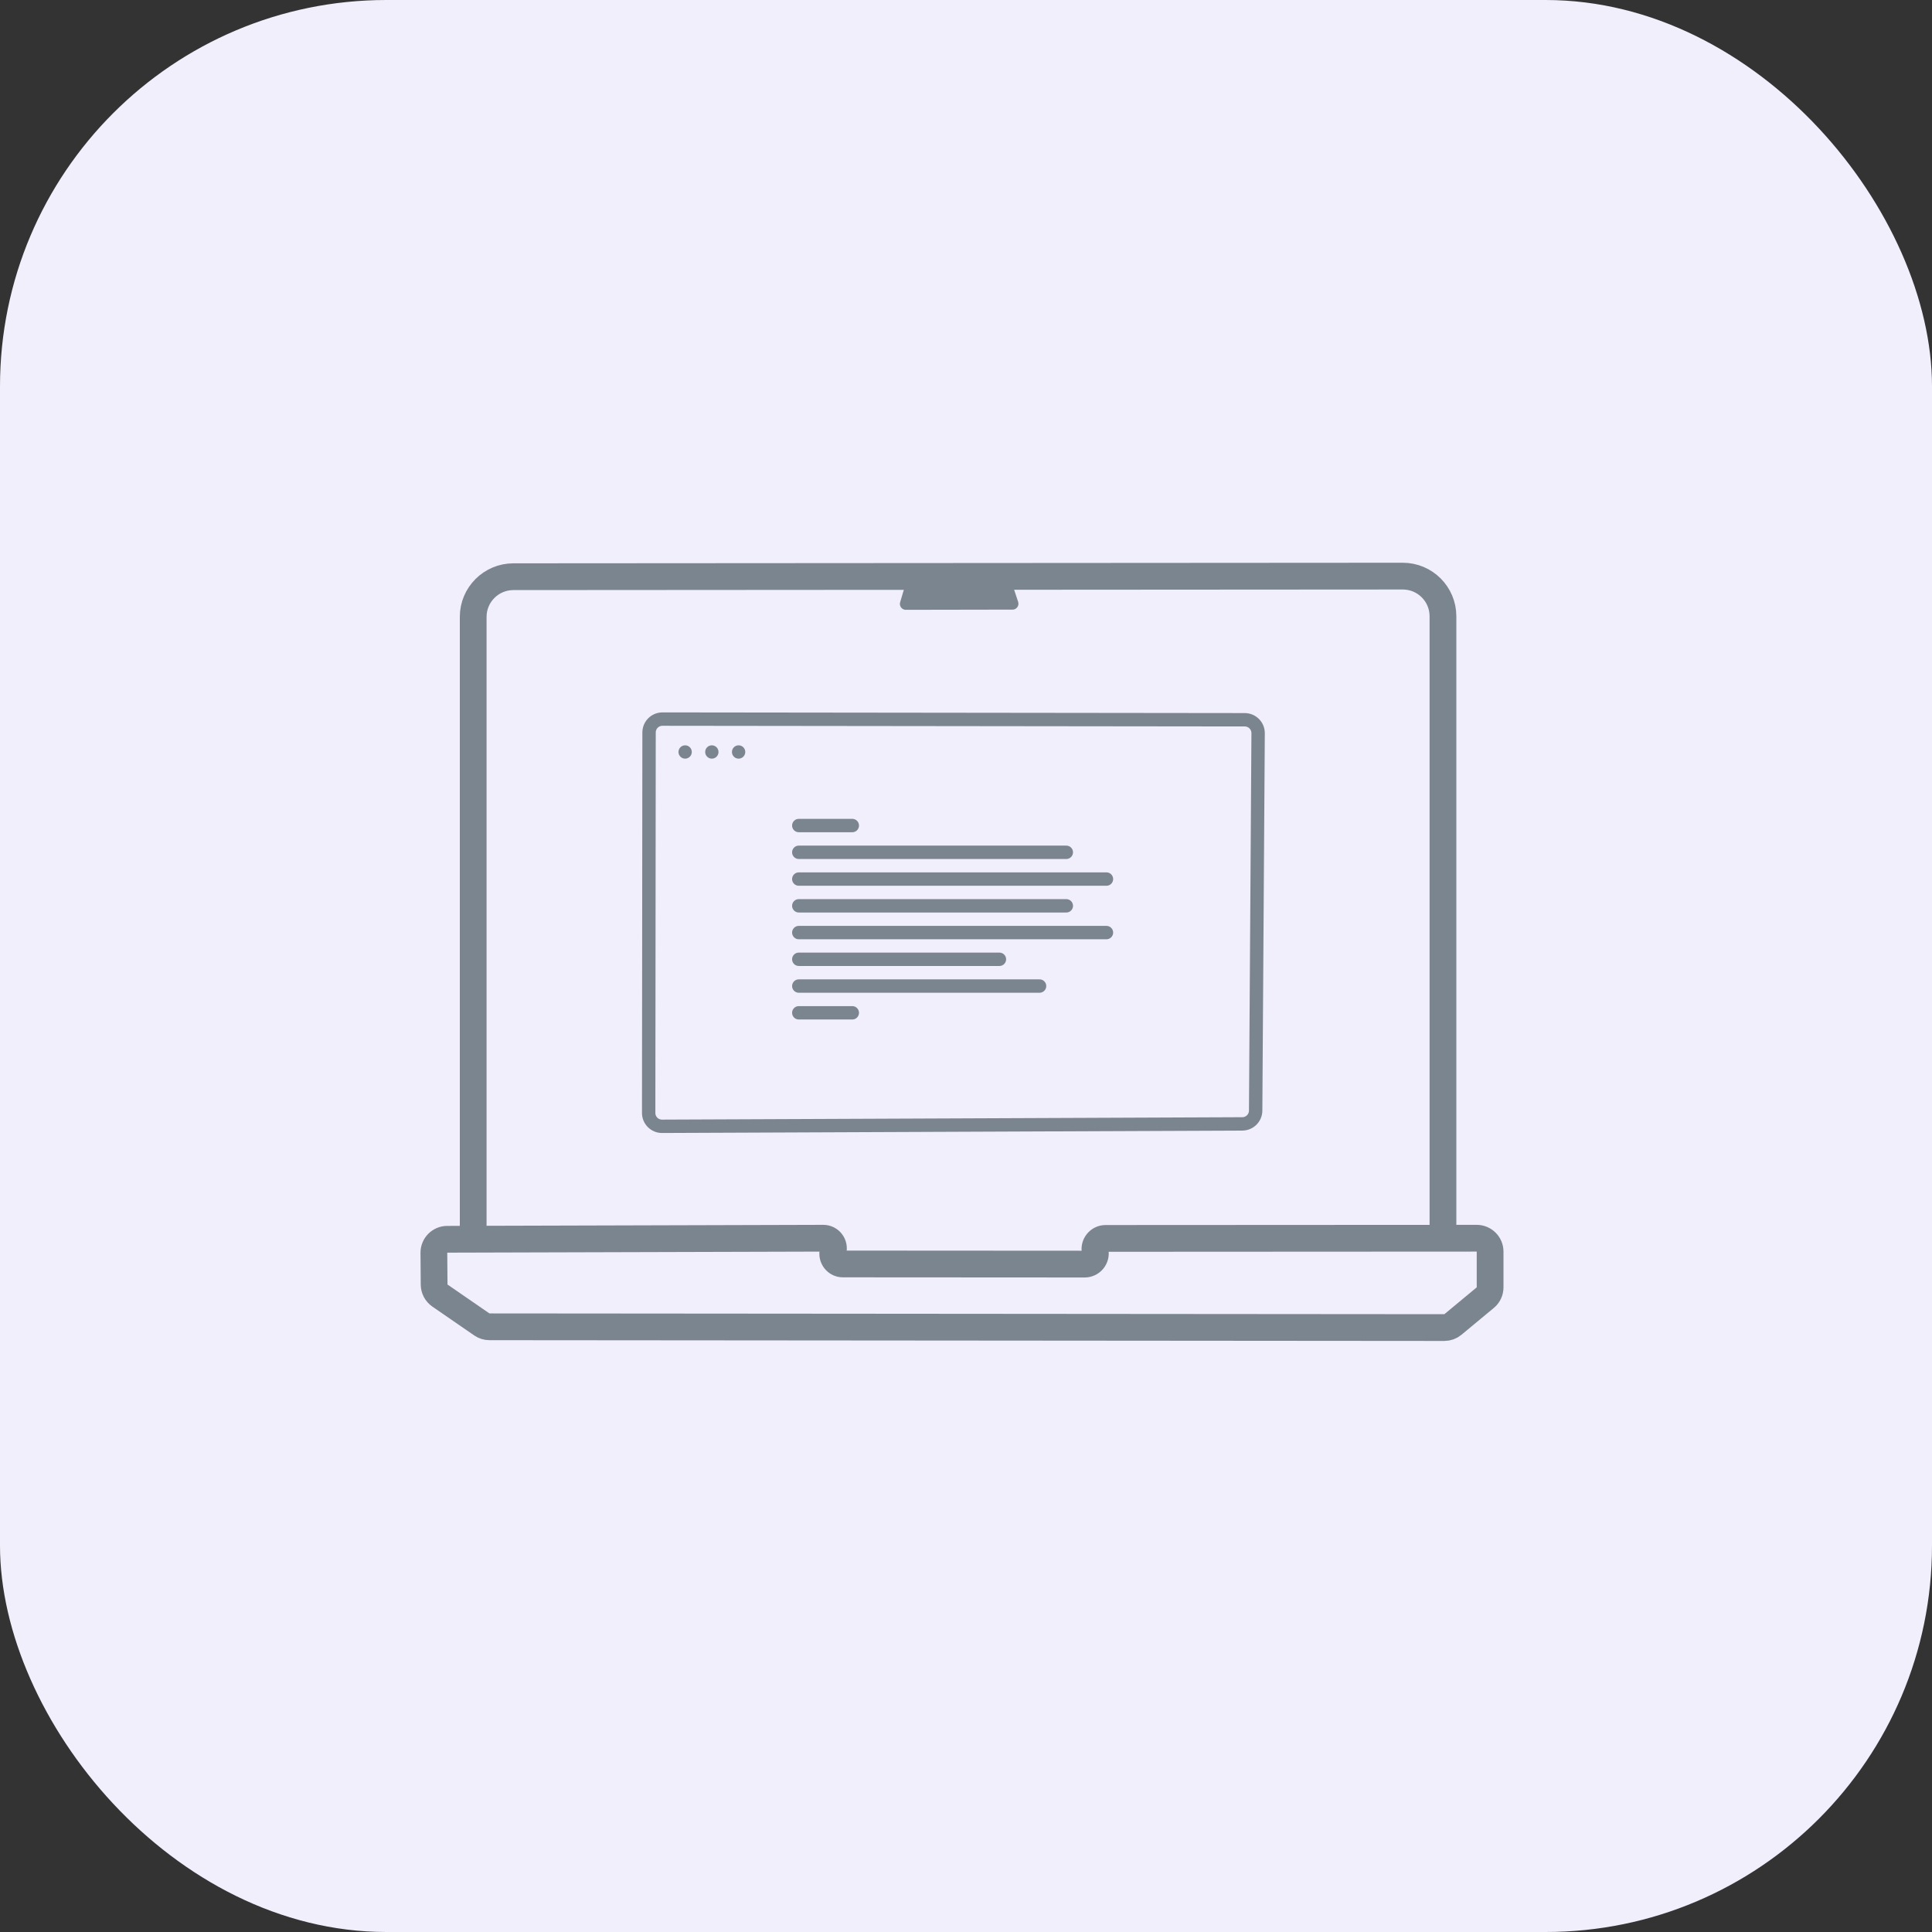 <svg width="40" height="40" viewBox="0 0 40 40" fill="none" xmlns="http://www.w3.org/2000/svg">
<rect x="0" y="0" width="40" height="40" fill="#333333" stroke="none"/>
<rect width="40" height="40" rx="8" fill="#F1EFFB"/>
<path fill-rule="evenodd" clip-rule="evenodd" d="M8.983 25.937C8.982 25.784 9.106 25.658 9.259 25.658L17.045 25.636C17.184 25.636 17.285 25.768 17.248 25.902V25.902C17.212 26.036 17.313 26.169 17.451 26.169L22.457 26.172C22.597 26.172 22.702 26.044 22.674 25.906V25.906C22.645 25.769 22.75 25.64 22.89 25.64L30.573 25.636C30.726 25.636 30.851 25.76 30.851 25.913V26.654C30.851 26.737 30.814 26.815 30.75 26.867L30.081 27.422C30.031 27.463 29.969 27.486 29.904 27.486L10.133 27.47C10.077 27.47 10.022 27.453 9.976 27.421L9.108 26.823C9.034 26.771 8.989 26.687 8.988 26.597L8.983 25.937Z" stroke="#7B8590" stroke-width="0.554" stroke-miterlimit="1.5" stroke-linecap="round" stroke-linejoin="round"/>
<path d="M9.797 25.4L9.797 12.771C9.797 12.313 10.169 11.941 10.628 11.94L29.043 11.928C29.502 11.928 29.875 12.3 29.875 12.759V25.4" stroke="#7B8590" stroke-width="0.554" stroke-miterlimit="1.5" stroke-linecap="round" stroke-linejoin="round"/>
<path fill-rule="evenodd" clip-rule="evenodd" d="M18.871 12.108L18.754 12.503L20.963 12.499L20.834 12.108H18.871Z" fill="#7B8590" stroke="#7B8590" stroke-width="0.245" stroke-miterlimit="1.5" stroke-linecap="round" stroke-linejoin="round"/>
<path fill-rule="evenodd" clip-rule="evenodd" d="M13.708 23.319C13.555 23.32 13.43 23.196 13.43 23.042L13.438 15.165C13.438 15.012 13.562 14.888 13.715 14.888L25.771 14.902C25.925 14.902 26.049 15.027 26.048 15.181L25.997 22.994C25.996 23.146 25.873 23.268 25.721 23.269L13.708 23.319Z" stroke="#7B8590" stroke-width="0.277" stroke-miterlimit="1.5" stroke-linecap="round" stroke-linejoin="round"/>
<path d="M16.538 17.092H17.646" stroke="#7B8590" stroke-width="0.277" stroke-linecap="round"/>
<path d="M16.538 17.646H22.077" stroke="#7B8590" stroke-width="0.277" stroke-linecap="round"/>
<path d="M16.538 18.2H22.908" stroke="#7B8590" stroke-width="0.277" stroke-linecap="round"/>
<path d="M16.538 18.754H22.077" stroke="#7B8590" stroke-width="0.277" stroke-linecap="round"/>
<path d="M16.538 19.308H22.908" stroke="#7B8590" stroke-width="0.277" stroke-linecap="round"/>
<path d="M16.538 19.861H20.692" stroke="#7B8590" stroke-width="0.277" stroke-linecap="round"/>
<path d="M16.538 20.415H21.523" stroke="#7B8590" stroke-width="0.277" stroke-linecap="round"/>
<path d="M16.538 20.969H17.646" stroke="#7B8590" stroke-width="0.277" stroke-linecap="round"/>
<circle cx="14.185" cy="15.569" r="0.138" fill="#7B8590"/>
<circle cx="14.738" cy="15.569" r="0.138" fill="#7B8590"/>
<circle cx="15.292" cy="15.569" r="0.138" fill="#7B8590"/>
</svg>
